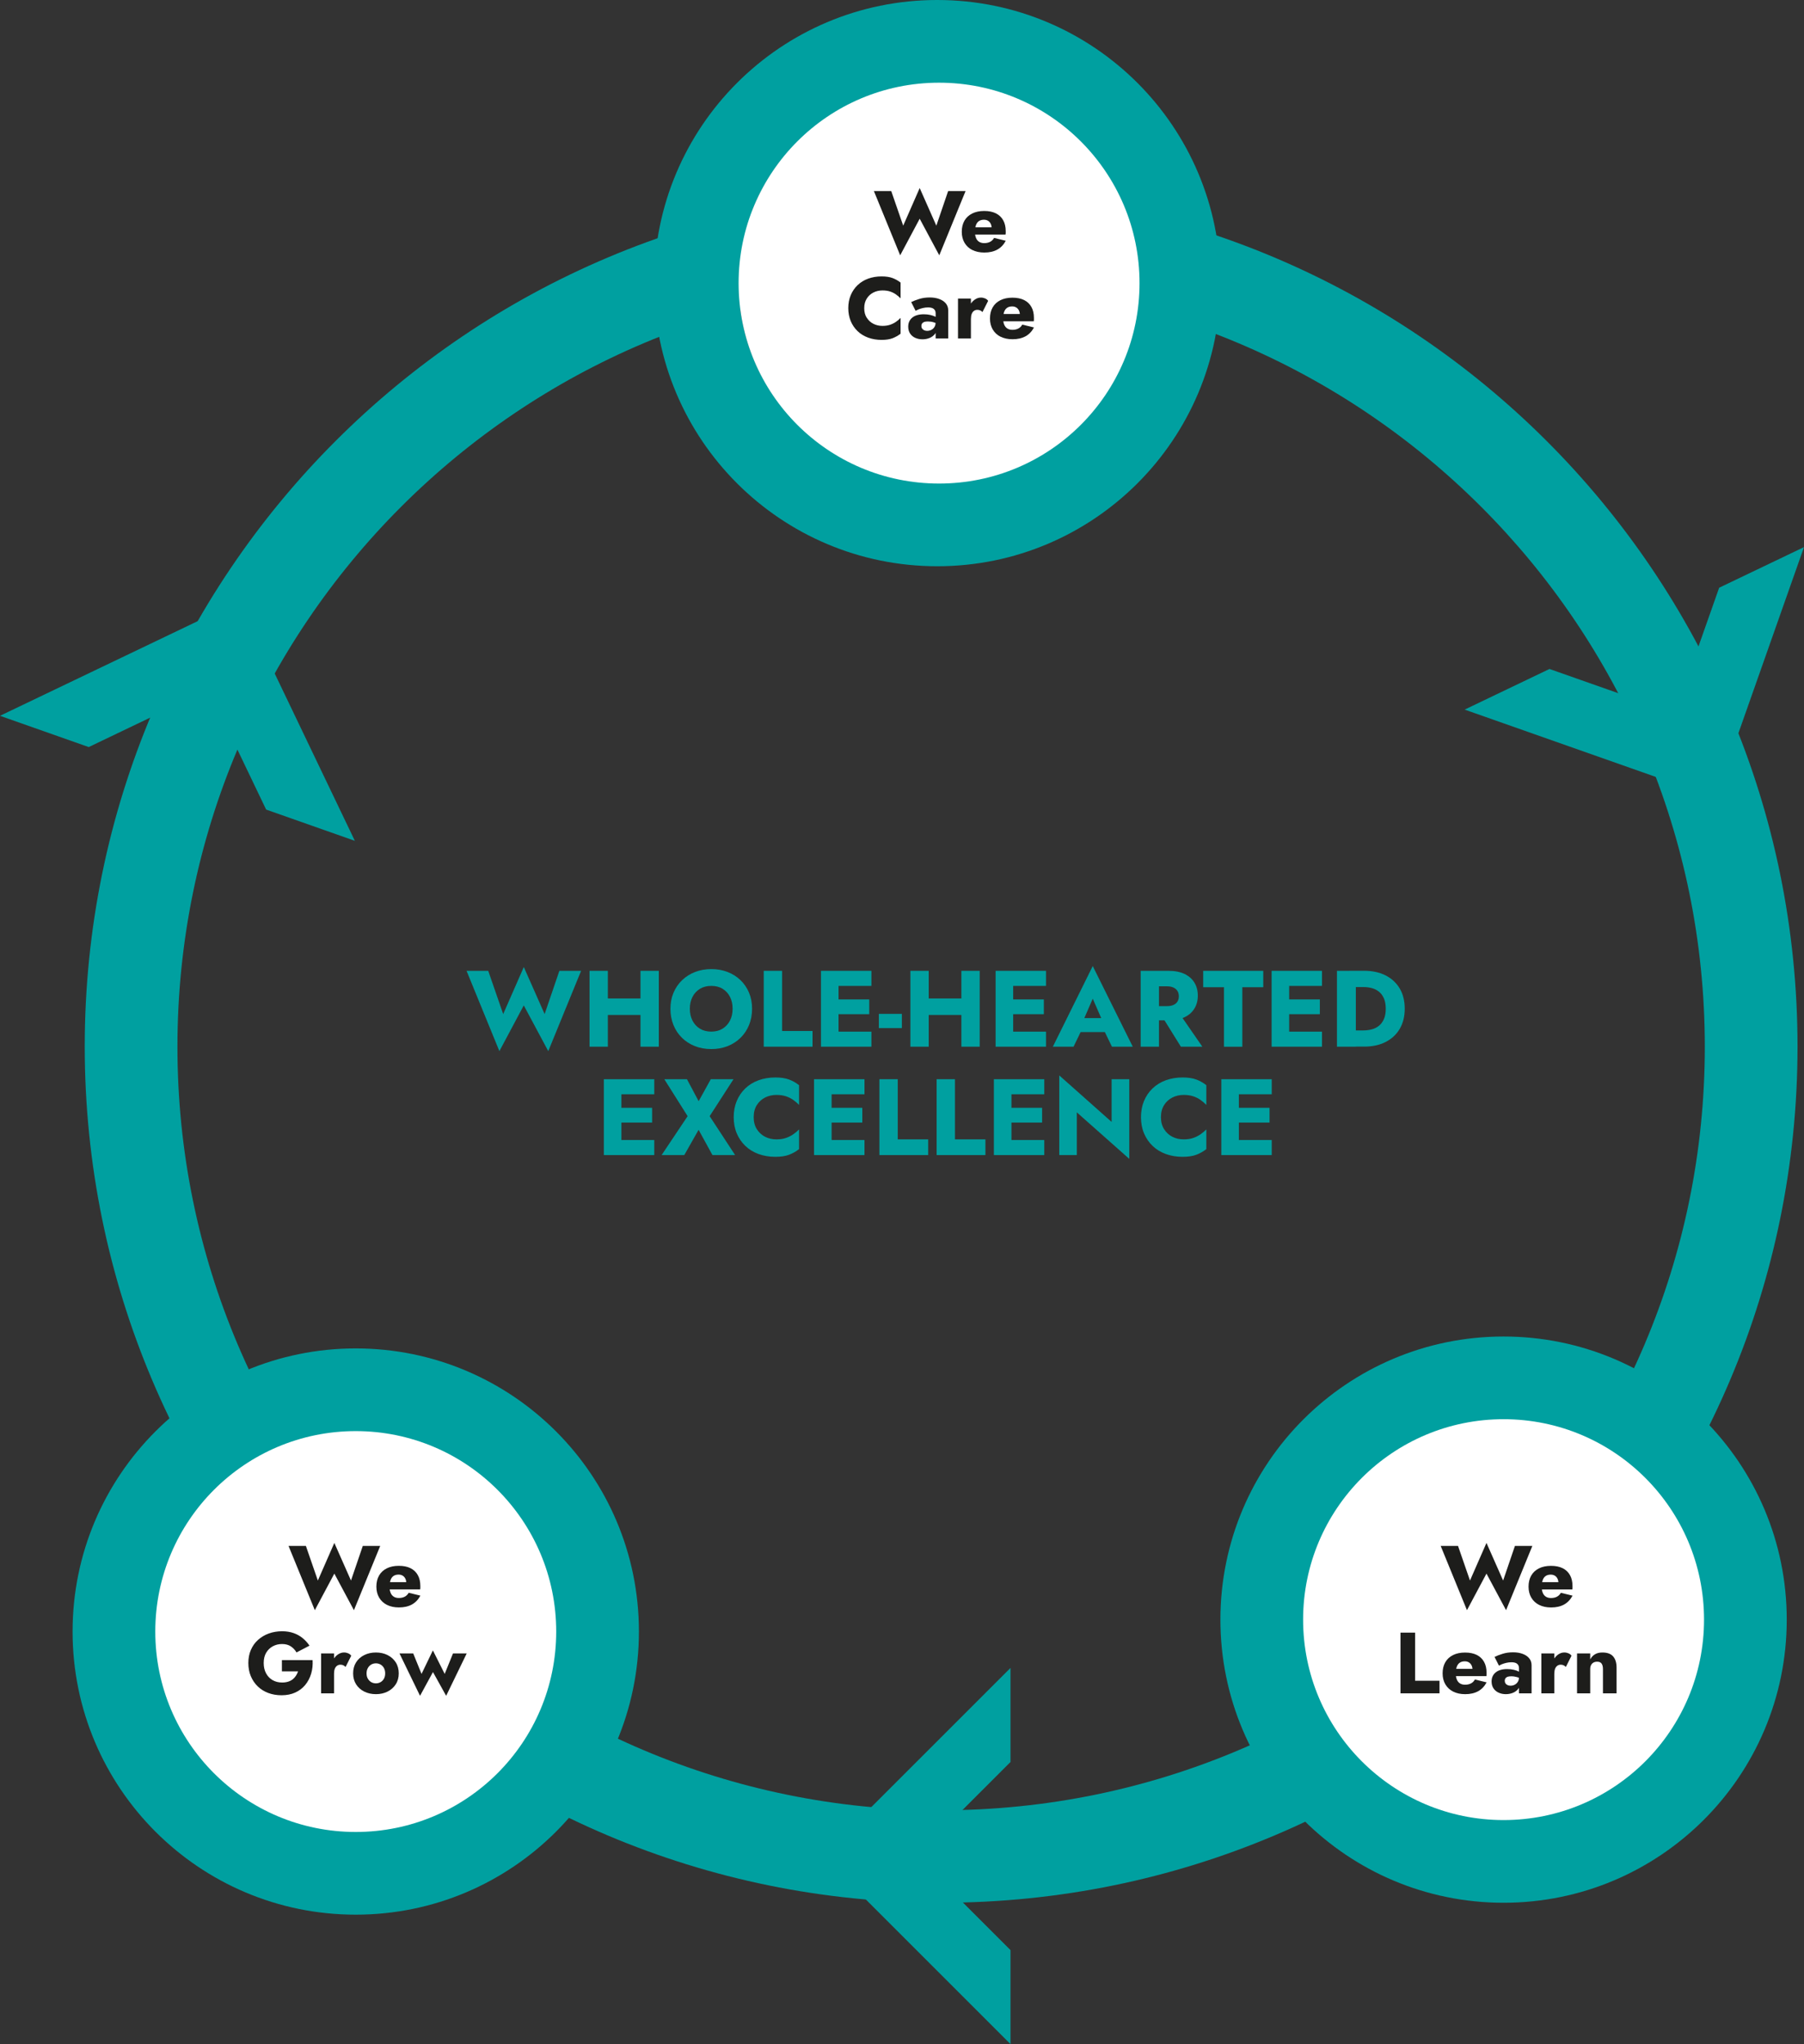 <svg xmlns="http://www.w3.org/2000/svg" id="a" viewBox="0 0 674.04 763.87"><rect x="0" y="0" width="674.04" height="763.87" fill="#333333" stroke="none"/><defs><style>.b{fill:#fff;}.c{fill:#00a0a0;}.d{fill:#1d1d1b;}</style></defs><g><path class="c" d="M351.64,71.08C174.92,71.08,31.66,214.34,31.66,391.06s143.26,319.98,319.98,319.98,319.98-143.26,319.98-319.98S528.36,71.08,351.64,71.08Zm0,605.4c-157.59,0-285.34-127.75-285.34-285.34S194.05,105.8,351.64,105.8s285.34,127.75,285.34,285.34-127.75,285.34-285.34,285.34Z"></path><path class="c" d="M132.92,503.89c-58.43,0-105.8,47.37-105.8,105.8s47.37,105.8,105.8,105.8,105.8-47.37,105.8-105.8-47.37-105.8-105.8-105.8Zm0,180.01c-40.99,0-74.22-33.23-74.22-74.22s33.23-74.22,74.22-74.22,74.22,33.23,74.22,74.22-33.23,74.22-74.22,74.22Z"></path><path class="c" d="M561.79,499.44c-58.43,0-105.8,47.37-105.8,105.8s47.37,105.8,105.8,105.8,105.8-47.37,105.8-105.8-47.37-105.8-105.8-105.8Zm0,180.01c-40.99,0-74.22-33.23-74.22-74.22s33.23-74.22,74.22-74.22,74.22,33.23,74.22,74.22-33.23,74.22-74.22,74.22Z"></path><path class="c" d="M350.19,0c-58.43,0-105.8,47.37-105.8,105.8s47.37,105.8,105.8,105.8,105.8-47.37,105.8-105.8S408.62,0,350.19,0Zm0,180.01c-40.99,0-74.22-33.23-74.22-74.22s33.23-74.22,74.22-74.22,74.22,33.23,74.22,74.22-33.23,74.22-74.22,74.22Z"></path><circle class="b" cx="350.87" cy="105.8" r="74.9"></circle><circle class="b" cx="561.79" cy="605.24" r="74.9"></circle><circle class="b" cx="132.92" cy="609.69" r="74.9"></circle></g><g><path class="d" d="M566.03,577.7h6.51l-9.82,24.01-7.32-13.67-7.29,13.67-9.82-24.01h6.48l4.47,12.93,6.16-14.06,6.22,14.06,4.41-12.93Z"></path><path class="d" d="M575.09,599.75c-1.26-.64-2.24-1.54-2.93-2.71-.69-1.17-1.04-2.54-1.04-4.12s.33-2.98,1-4.15c.67-1.17,1.64-2.06,2.9-2.69,1.26-.63,2.76-.94,4.49-.94s3.19,.3,4.37,.89c1.19,.59,2.09,1.45,2.72,2.58,.63,1.12,.94,2.49,.94,4.08v.7c0,.23-.02,.42-.06,.57h-13.61v-2.72h9.2l-1.17,1.49c.11-.15,.2-.34,.28-.57,.08-.23,.11-.42,.11-.57,0-.65-.12-1.21-.36-1.68-.24-.48-.57-.84-1-1.1-.43-.26-.94-.39-1.52-.39-.73,0-1.35,.16-1.85,.49-.5,.32-.87,.82-1.12,1.47-.25,.66-.38,1.49-.41,2.48,0,.91,.13,1.69,.39,2.33,.26,.65,.65,1.14,1.17,1.47s1.16,.5,1.91,.5c.86,0,1.6-.16,2.22-.49,.62-.32,1.11-.81,1.47-1.46l4.37,1.07c-.78,1.47-1.83,2.57-3.16,3.31-1.33,.73-2.94,1.1-4.84,1.1-1.73,0-3.22-.32-4.49-.96Z"></path><path class="d" d="M528.74,610.1v17.98h9.11v4.7h-14.58v-22.68h5.48Z"></path><path class="d" d="M542.98,632.15c-1.26-.64-2.24-1.54-2.93-2.71-.69-1.17-1.04-2.54-1.04-4.12s.33-2.98,1-4.15c.67-1.17,1.64-2.06,2.9-2.69,1.26-.63,2.76-.94,4.49-.94s3.19,.3,4.37,.89c1.19,.59,2.09,1.45,2.72,2.58,.63,1.12,.94,2.49,.94,4.08v.7c0,.23-.02,.42-.06,.57h-13.61v-2.72h9.2l-1.17,1.49c.11-.15,.2-.34,.28-.57,.08-.23,.11-.42,.11-.57,0-.65-.12-1.21-.36-1.68-.24-.48-.57-.84-1-1.1-.43-.26-.94-.39-1.52-.39-.73,0-1.35,.16-1.85,.49-.5,.32-.87,.82-1.12,1.47-.25,.66-.38,1.49-.41,2.48,0,.91,.13,1.69,.39,2.33,.26,.65,.65,1.14,1.17,1.47s1.16,.5,1.91,.5c.86,0,1.6-.16,2.22-.49,.62-.32,1.11-.81,1.47-1.46l4.37,1.07c-.78,1.47-1.83,2.57-3.16,3.31-1.33,.73-2.94,1.1-4.84,1.1-1.73,0-3.22-.32-4.49-.96Z"></path><path class="d" d="M562.53,629.1c.19,.27,.45,.48,.78,.62,.32,.14,.68,.21,1.07,.21,.56,0,1.08-.12,1.55-.36,.48-.24,.86-.59,1.17-1.07,.3-.47,.45-1.06,.45-1.75l.52,1.94c0,.95-.26,1.76-.78,2.41-.52,.66-1.19,1.16-2.01,1.49-.82,.33-1.71,.5-2.66,.5s-1.83-.18-2.64-.54c-.81-.36-1.46-.89-1.94-1.6s-.73-1.58-.73-2.59c0-1.42,.51-2.55,1.52-3.39,1.01-.83,2.45-1.25,4.31-1.25,.91,0,1.72,.09,2.45,.26s1.34,.39,1.86,.65c.52,.26,.91,.53,1.17,.81v2.17c-.52-.39-1.12-.69-1.8-.89s-1.4-.31-2.16-.31c-.58,0-1.05,.06-1.39,.19-.35,.13-.61,.32-.78,.57-.17,.25-.26,.56-.26,.92,0,.39,.1,.72,.29,.99Zm-4.12-9.93c.84-.41,1.86-.8,3.05-1.17,1.19-.37,2.48-.55,3.89-.55,1.32,0,2.5,.19,3.53,.57,1.04,.38,1.86,.92,2.46,1.64s.91,1.59,.91,2.62v10.5h-4.7v-9.4c0-.37-.06-.69-.18-.96-.12-.27-.3-.5-.54-.7-.24-.19-.53-.33-.89-.42-.36-.09-.76-.13-1.21-.13-.67,0-1.32,.08-1.96,.23s-1.19,.33-1.67,.53c-.47,.21-.82,.37-1.04,.5l-1.65-3.27Z"></path><path class="d" d="M580.74,632.78h-4.83v-14.91h4.83v14.91Zm3.48-10.47c-.29-.15-.65-.23-1.08-.23-.48,0-.9,.13-1.26,.39-.37,.26-.65,.64-.84,1.13s-.29,1.1-.29,1.81l-1.17-1.72c0-1.19,.23-2.25,.7-3.17s1.08-1.66,1.83-2.2,1.54-.81,2.37-.81c.54,0,1.06,.11,1.56,.32s.88,.52,1.13,.91l-2.11,4.18c-.26-.26-.54-.46-.83-.62Z"></path><path class="d" d="M598.42,621.67c-.33-.47-.89-.71-1.67-.71-.52,0-.97,.11-1.36,.32s-.69,.53-.91,.94c-.22,.41-.32,.91-.32,1.49v9.07h-4.92v-14.91h4.92v2.24c.43-.82,1.02-1.46,1.77-1.91,.75-.45,1.67-.68,2.77-.68,1.86,0,3.21,.5,4.05,1.49,.84,.99,1.26,2.39,1.26,4.18v9.59h-5.09v-9.07c0-.88-.17-1.57-.5-2.04Z"></path></g><g><path class="d" d="M135.55,577.7h6.51l-9.82,24.01-7.32-13.67-7.29,13.67-9.82-24.01h6.48l4.47,12.93,6.16-14.06,6.22,14.06,4.41-12.93Z"></path><path class="d" d="M144.6,599.74c-1.26-.64-2.24-1.54-2.93-2.71-.69-1.17-1.04-2.54-1.04-4.12s.33-2.98,1-4.15c.67-1.17,1.64-2.06,2.9-2.69,1.26-.63,2.76-.94,4.49-.94s3.19,.3,4.37,.89c1.19,.59,2.09,1.45,2.72,2.58,.63,1.12,.94,2.49,.94,4.08v.7c0,.23-.02,.42-.06,.57h-13.61v-2.72h9.2l-1.17,1.49c.11-.15,.2-.34,.28-.57,.08-.23,.11-.42,.11-.57,0-.65-.12-1.21-.36-1.68-.24-.48-.57-.84-1-1.1-.43-.26-.94-.39-1.52-.39-.73,0-1.35,.16-1.85,.49s-.87,.82-1.12,1.47c-.25,.66-.38,1.49-.41,2.48,0,.91,.13,1.69,.39,2.33,.26,.65,.65,1.14,1.17,1.47s1.16,.5,1.91,.5c.86,0,1.6-.16,2.22-.49,.62-.32,1.11-.81,1.47-1.46l4.37,1.07c-.78,1.47-1.83,2.57-3.16,3.31-1.33,.73-2.94,1.1-4.84,1.1-1.73,0-3.22-.32-4.49-.96Z"></path><path class="d" d="M105.33,620.37h11.47c.11,1.81-.08,3.51-.55,5.09-.48,1.58-1.21,2.97-2.2,4.18-.99,1.21-2.24,2.16-3.73,2.84-1.49,.68-3.2,1.02-5.12,1.02-1.81,0-3.48-.29-4.99-.86-1.51-.57-2.82-1.39-3.92-2.46-1.1-1.07-1.96-2.34-2.58-3.82-.62-1.48-.92-3.12-.92-4.91s.31-3.42,.94-4.88c.63-1.46,1.51-2.71,2.66-3.74s2.48-1.84,4.02-2.4c1.53-.56,3.2-.84,4.99-.84,1.6,0,3.03,.23,4.31,.68,1.27,.45,2.4,1.08,3.39,1.9,.98,.81,1.83,1.74,2.54,2.8l-4.86,2.53c-.52-.91-1.22-1.66-2.09-2.25-.87-.59-1.97-.89-3.29-.89s-2.43,.28-3.47,.84-1.86,1.37-2.48,2.41c-.62,1.05-.92,2.33-.92,3.84s.3,2.78,.89,3.87c.59,1.09,1.4,1.93,2.43,2.53,1.03,.59,2.21,.89,3.55,.89,.82,0,1.57-.1,2.24-.31,.67-.21,1.24-.5,1.72-.88,.47-.38,.88-.82,1.21-1.33s.6-1.05,.79-1.64h-6.03v-4.21Z"></path><path class="d" d="M124.81,632.78h-4.83v-14.91h4.83v14.91Zm3.48-10.47c-.29-.15-.65-.23-1.09-.23-.48,0-.9,.13-1.26,.39-.37,.26-.65,.64-.84,1.13s-.29,1.1-.29,1.81l-1.17-1.72c0-1.19,.23-2.25,.7-3.17,.46-.93,1.07-1.66,1.83-2.2,.76-.54,1.54-.81,2.37-.81,.54,0,1.06,.11,1.56,.32,.5,.22,.88,.52,1.13,.91l-2.11,4.18c-.26-.26-.53-.46-.83-.62Z"></path><path class="d" d="M133.04,621.21c.73-1.17,1.75-2.07,3.05-2.72,1.3-.65,2.75-.97,4.37-.97s3.07,.32,4.36,.97c1.29,.65,2.3,1.56,3.05,2.72,.75,1.17,1.12,2.54,1.12,4.11s-.37,2.92-1.12,4.08c-.75,1.17-1.76,2.07-3.05,2.72-1.29,.65-2.74,.97-4.36,.97s-3.08-.32-4.37-.97c-1.3-.65-2.31-1.55-3.05-2.72-.73-1.17-1.1-2.53-1.1-4.08s.37-2.95,1.1-4.11Zm4.41,6.11c.32,.55,.75,.98,1.26,1.28s1.1,.45,1.75,.45,1.2-.15,1.73-.45c.53-.3,.95-.73,1.26-1.28,.31-.55,.47-1.21,.47-1.99s-.16-1.45-.47-2.01c-.31-.56-.73-.99-1.26-1.3-.53-.3-1.11-.45-1.73-.45s-1.23,.15-1.75,.45c-.52,.3-.94,.73-1.26,1.3-.32,.56-.49,1.23-.49,2.01s.16,1.44,.49,1.99Z"></path><path class="d" d="M154.39,617.87l3.11,7.65,4.24-8.78,4.41,8.78,3.11-7.65h5.12l-7.68,15.84-4.93-8.88-4.83,8.88-7.68-15.84h5.12Z"></path></g><g><path class="d" d="M354.26,71.4h6.51l-9.82,24.01-7.32-13.67-7.29,13.67-9.82-24.01h6.48l4.47,12.93,6.16-14.06,6.22,14.06,4.41-12.93Z"></path><path class="d" d="M363.32,93.45c-1.26-.64-2.24-1.54-2.93-2.71-.69-1.17-1.04-2.54-1.04-4.12s.33-2.98,1-4.15,1.64-2.06,2.9-2.69c1.26-.63,2.76-.94,4.49-.94s3.19,.3,4.37,.89c1.19,.59,2.09,1.45,2.72,2.58,.63,1.12,.94,2.48,.94,4.08v.7c0,.23-.02,.42-.06,.57h-13.61v-2.72h9.2l-1.17,1.49c.11-.15,.2-.34,.28-.57,.08-.23,.11-.42,.11-.57,0-.65-.12-1.21-.36-1.69-.24-.47-.57-.84-1-1.1-.43-.26-.94-.39-1.52-.39-.73,0-1.35,.16-1.85,.49-.5,.32-.87,.82-1.12,1.47-.25,.66-.38,1.49-.41,2.48,0,.91,.13,1.69,.39,2.33,.26,.65,.65,1.14,1.17,1.47s1.16,.5,1.91,.5c.86,0,1.6-.16,2.22-.49,.62-.32,1.11-.81,1.47-1.46l4.37,1.07c-.78,1.47-1.83,2.57-3.16,3.3-1.33,.73-2.94,1.1-4.84,1.1-1.73,0-3.22-.32-4.49-.96Z"></path><path class="d" d="M323.85,118.72c.63,1,1.45,1.77,2.48,2.28,1.03,.52,2.15,.78,3.39,.78,1.08,0,2.03-.14,2.85-.42,.82-.28,1.56-.65,2.2-1.1s1.22-.94,1.72-1.46v5.9c-.91,.71-1.9,1.27-2.98,1.69-1.08,.41-2.45,.62-4.12,.62-1.81,0-3.49-.28-5.02-.84-1.53-.56-2.85-1.37-3.95-2.43-1.1-1.06-1.96-2.31-2.56-3.76-.6-1.45-.91-3.06-.91-4.83s.3-3.38,.91-4.83c.6-1.45,1.46-2.7,2.56-3.76,1.1-1.06,2.42-1.87,3.95-2.43,1.53-.56,3.21-.84,5.02-.84,1.66,0,3.03,.21,4.12,.62,1.08,.41,2.07,.97,2.98,1.69v5.9c-.5-.52-1.07-1.01-1.72-1.47-.65-.46-1.38-.83-2.2-1.1-.82-.27-1.77-.4-2.85-.4-1.23,0-2.36,.26-3.39,.78-1.03,.52-1.85,1.27-2.48,2.27-.63,.99-.94,2.19-.94,3.6s.31,2.58,.94,3.58Z"></path><path class="d" d="M344.56,122.81c.2,.27,.46,.48,.78,.62,.32,.14,.68,.21,1.07,.21,.56,0,1.08-.12,1.55-.36,.48-.24,.87-.59,1.17-1.07,.3-.47,.45-1.06,.45-1.75l.52,1.94c0,.95-.26,1.75-.78,2.41-.52,.66-1.19,1.16-2.01,1.49-.82,.33-1.71,.5-2.66,.5s-1.83-.18-2.64-.53-1.46-.89-1.94-1.6c-.49-.71-.73-1.58-.73-2.59,0-1.43,.51-2.55,1.52-3.39,1.02-.83,2.45-1.25,4.31-1.25,.91,0,1.72,.09,2.45,.26,.72,.17,1.35,.39,1.86,.65,.52,.26,.91,.53,1.17,.81v2.17c-.52-.39-1.12-.69-1.8-.89-.68-.21-1.4-.31-2.16-.31-.58,0-1.05,.06-1.39,.19-.35,.13-.61,.32-.78,.57-.17,.25-.26,.56-.26,.92,0,.39,.1,.72,.29,.99Zm-4.11-9.93c.84-.41,1.86-.8,3.05-1.17,1.19-.37,2.48-.55,3.89-.55,1.32,0,2.49,.19,3.53,.57s1.86,.92,2.46,1.64c.6,.71,.91,1.59,.91,2.62v10.5h-4.7v-9.4c0-.37-.06-.69-.18-.96-.12-.27-.3-.5-.54-.7s-.54-.33-.89-.42c-.36-.09-.76-.13-1.21-.13-.67,0-1.32,.08-1.96,.23-.64,.15-1.19,.33-1.67,.53-.47,.21-.82,.37-1.04,.5l-1.65-3.27Z"></path><path class="d" d="M362.77,126.48h-4.83v-14.91h4.83v14.91Zm3.48-10.47c-.29-.15-.65-.23-1.08-.23-.48,0-.9,.13-1.26,.39-.37,.26-.65,.64-.84,1.13-.19,.5-.29,1.1-.29,1.81l-1.17-1.72c0-1.19,.23-2.25,.7-3.18s1.08-1.66,1.83-2.2c.76-.54,1.54-.81,2.37-.81,.54,0,1.06,.11,1.56,.32s.88,.52,1.13,.91l-2.11,4.18c-.26-.26-.54-.46-.83-.62Z"></path><path class="d" d="M373.86,125.85c-1.26-.64-2.24-1.54-2.93-2.71-.69-1.17-1.04-2.54-1.04-4.12s.33-2.98,1-4.15,1.64-2.06,2.9-2.69c1.26-.63,2.76-.94,4.49-.94s3.19,.3,4.37,.89c1.19,.59,2.09,1.45,2.72,2.58,.63,1.12,.94,2.48,.94,4.08v.7c0,.23-.02,.42-.06,.57h-13.61v-2.72h9.2l-1.17,1.49c.11-.15,.2-.34,.28-.57,.08-.23,.11-.42,.11-.57,0-.65-.12-1.21-.36-1.69-.24-.47-.57-.84-1-1.1-.43-.26-.94-.39-1.52-.39-.73,0-1.35,.16-1.85,.49-.5,.32-.87,.82-1.12,1.47-.25,.66-.38,1.49-.41,2.48,0,.91,.13,1.69,.39,2.33,.26,.65,.65,1.14,1.17,1.47s1.16,.5,1.91,.5c.86,0,1.6-.16,2.22-.49,.62-.32,1.11-.81,1.47-1.46l4.37,1.07c-.78,1.47-1.83,2.57-3.16,3.3-1.33,.73-2.94,1.1-4.84,1.1-1.73,0-3.22-.32-4.49-.96Z"></path></g><g><path class="c" d="M208.98,362.79h8.14l-12.27,30.01-9.15-17.09-9.11,17.09-12.27-30.01h8.1l5.59,16.16,7.7-17.58,7.78,17.58,5.51-16.16Z"></path><path class="c" d="M227.12,362.79v28.35h-6.85v-28.35h6.85Zm-4.94,10.33h21.43v6.16h-21.43v-6.16Zm23.98-10.33v28.35h-6.85v-28.35h6.85Z"></path><path class="c" d="M251.65,370.97c.77-1.81,1.84-3.38,3.22-4.7,1.38-1.32,3-2.34,4.86-3.06,1.86-.71,3.87-1.07,6.04-1.07s4.21,.36,6.06,1.07c1.85,.72,3.46,1.74,4.84,3.06,1.38,1.32,2.44,2.89,3.2,4.7,.76,1.81,1.13,3.81,1.13,5.99s-.37,4.2-1.11,6.04c-.74,1.84-1.8,3.43-3.16,4.78-1.36,1.35-2.98,2.4-4.84,3.14-1.86,.74-3.9,1.11-6.12,1.11s-4.29-.37-6.16-1.11c-1.86-.74-3.48-1.79-4.84-3.14-1.36-1.35-2.42-2.94-3.16-4.78-.74-1.84-1.11-3.85-1.11-6.04s.38-4.18,1.15-5.99Zm7.09,10.43c.66,1.28,1.59,2.29,2.79,3.02,1.2,.73,2.61,1.09,4.23,1.09s2.99-.36,4.19-1.09c1.2-.73,2.13-1.74,2.79-3.02,.66-1.28,.99-2.76,.99-4.44s-.32-3.15-.97-4.43c-.65-1.28-1.57-2.29-2.75-3.02-1.19-.73-2.61-1.09-4.25-1.09s-3.03,.36-4.23,1.09c-1.2,.73-2.13,1.74-2.79,3.02-.66,1.28-.99,2.76-.99,4.43s.33,3.15,.99,4.44Z"></path><path class="c" d="M292.21,362.79v22.48h11.38v5.87h-18.23v-28.35h6.85Z"></path><path class="c" d="M313.31,362.79v28.35h-6.56v-28.35h6.56Zm-2.02,0h14.3v5.63h-14.3v-5.63Zm0,10.69h13.49v5.51h-13.49v-5.51Zm0,12.03h14.3v5.63h-14.3v-5.63Z"></path><path class="c" d="M328.38,378.87h8.59v5.31h-8.59v-5.31Z"></path><path class="c" d="M347.01,362.79v28.35h-6.85v-28.35h6.85Zm-4.94,10.33h21.43v6.16h-21.43v-6.16Zm23.98-10.33v28.35h-6.84v-28.35h6.84Z"></path><path class="c" d="M378.56,362.79v28.35h-6.56v-28.35h6.56Zm-2.03,0h14.3v5.63h-14.3v-5.63Zm0,10.69h13.49v5.51h-13.49v-5.51Zm0,12.03h14.3v5.63h-14.3v-5.63Z"></path><path class="c" d="M404.32,382.35l.32,1.5-3.52,7.29h-7.74l14.91-30.13,14.95,30.13h-7.78l-3.4-7.01,.24-1.74-4.01-9.19-3.97,9.15Zm-2.96-1.9h14.05l.45,5.23h-14.99l.49-5.23Z"></path><path class="c" d="M433.04,362.79v28.35h-6.85v-28.35h6.85Zm-2.55,0h6.03c2.43,0,4.46,.39,6.08,1.17,1.62,.78,2.85,1.87,3.69,3.26,.84,1.39,1.26,3,1.26,4.84s-.42,3.41-1.26,4.8-2.07,2.48-3.69,3.26c-1.62,.78-3.65,1.17-6.08,1.17h-6.03v-5.31h5.55c.92,0,1.71-.14,2.37-.43,.66-.28,1.17-.7,1.52-1.25,.35-.55,.53-1.22,.53-2s-.18-1.45-.53-2c-.35-.55-.86-.98-1.52-1.28-.66-.3-1.45-.45-2.37-.45h-5.55v-5.79Zm9.88,15.51l8.87,12.84h-8.02l-7.98-12.84h7.13Z"></path><path class="c" d="M449.56,362.79h22.44v6.12h-7.82v22.24h-6.85v-22.24h-7.78v-6.12Z"></path><path class="c" d="M481.68,362.79v28.35h-6.56v-28.35h6.56Zm-2.03,0h14.3v5.63h-14.3v-5.63Zm0,10.69h13.49v5.51h-13.49v-5.51Zm0,12.03h14.3v5.63h-14.3v-5.63Z"></path><path class="c" d="M506.59,362.79v28.35h-7.05v-28.35h7.05Zm-2.51,28.35v-6.08h5.35c1.08,0,2.13-.13,3.14-.41,1.01-.27,1.9-.71,2.67-1.34,.77-.62,1.38-1.45,1.84-2.49,.46-1.04,.69-2.33,.69-3.87s-.23-2.83-.69-3.87c-.46-1.04-1.07-1.87-1.84-2.49-.77-.62-1.66-1.07-2.67-1.34-1.01-.27-2.06-.4-3.14-.4h-5.35v-6.08h5.59c3.1,0,5.79,.58,8.06,1.74,2.27,1.16,4.02,2.79,5.27,4.9,1.24,2.11,1.86,4.62,1.86,7.53s-.62,5.39-1.86,7.51c-1.24,2.12-3,3.76-5.27,4.92-2.27,1.16-4.96,1.74-8.06,1.74h-5.59Z"></path><path class="c" d="M232.18,403.29v28.35h-6.56v-28.35h6.56Zm-2.02,0h14.3v5.63h-14.3v-5.63Zm0,10.69h13.49v5.51h-13.49v-5.51Zm0,12.03h14.3v5.63h-14.3v-5.63Z"></path><path class="c" d="M274.06,403.29l-8.91,13.81,9.52,14.54h-8.47l-5.18-9.44-5.35,9.44h-8.47l9.72-14.54-8.71-13.81h8.46l4.37,8.22,4.54-8.22h8.46Z"></path><path class="c" d="M282.77,421.94c.78,1.25,1.82,2.21,3.1,2.86,1.28,.65,2.69,.97,4.23,.97,1.35,0,2.54-.17,3.56-.53,1.03-.35,1.94-.81,2.75-1.38,.81-.57,1.53-1.17,2.15-1.82v7.37c-1.13,.89-2.38,1.59-3.73,2.11-1.35,.51-3.06,.77-5.14,.77-2.27,0-4.36-.35-6.28-1.05-1.92-.7-3.56-1.71-4.94-3.04s-2.44-2.89-3.2-4.7c-.76-1.81-1.13-3.82-1.13-6.03s.38-4.23,1.13-6.04c.76-1.81,1.82-3.38,3.2-4.7s3.02-2.34,4.94-3.04c1.92-.7,4.01-1.05,6.28-1.05,2.08,0,3.79,.26,5.14,.77,1.35,.51,2.59,1.21,3.73,2.11v7.37c-.62-.65-1.34-1.26-2.15-1.84s-1.73-1.04-2.75-1.38c-1.03-.34-2.21-.51-3.56-.51-1.54,0-2.95,.32-4.23,.97-1.28,.65-2.32,1.59-3.1,2.84-.78,1.24-1.17,2.74-1.17,4.5s.39,3.22,1.17,4.48Z"></path><path class="c" d="M310.72,403.29v28.35h-6.56v-28.35h6.56Zm-2.02,0h14.3v5.63h-14.3v-5.63Zm0,10.69h13.49v5.51h-13.49v-5.51Zm0,12.03h14.3v5.63h-14.3v-5.63Z"></path><path class="c" d="M335.43,403.29v22.48h11.38v5.87h-18.23v-28.35h6.85Z"></path><path class="c" d="M356.81,403.29v22.48h11.38v5.87h-18.23v-28.35h6.85Z"></path><path class="c" d="M377.91,403.29v28.35h-6.56v-28.35h6.56Zm-2.03,0h14.3v5.63h-14.3v-5.63Zm0,10.69h13.49v5.51h-13.49v-5.51Zm0,12.03h14.3v5.63h-14.3v-5.63Z"></path><path class="c" d="M421.94,403.29v29.77l-19.6-17.38v15.96h-6.56v-29.77l19.56,17.38v-15.96h6.6Z"></path><path class="c" d="M434.94,421.94c.78,1.25,1.82,2.21,3.1,2.86,1.28,.65,2.69,.97,4.23,.97,1.35,0,2.54-.17,3.56-.53,1.03-.35,1.94-.81,2.75-1.38,.81-.57,1.53-1.17,2.15-1.82v7.37c-1.13,.89-2.38,1.59-3.73,2.11-1.35,.51-3.06,.77-5.14,.77-2.27,0-4.36-.35-6.28-1.05-1.92-.7-3.56-1.71-4.94-3.04s-2.44-2.89-3.2-4.7c-.76-1.81-1.13-3.82-1.13-6.03s.38-4.23,1.13-6.04,1.82-3.38,3.2-4.7,3.02-2.34,4.94-3.04c1.92-.7,4.01-1.05,6.28-1.05,2.08,0,3.79,.26,5.14,.77,1.35,.51,2.59,1.21,3.73,2.11v7.37c-.62-.65-1.34-1.26-2.15-1.84-.81-.58-1.73-1.04-2.75-1.38s-2.21-.51-3.56-.51c-1.54,0-2.95,.32-4.23,.97-1.28,.65-2.32,1.59-3.1,2.84s-1.17,2.74-1.17,4.5,.39,3.22,1.17,4.48Z"></path><path class="c" d="M462.89,403.29v28.35h-6.56v-28.35h6.56Zm-2.03,0h14.3v5.63h-14.3v-5.63Zm0,10.69h13.49v5.51h-13.49v-5.51Zm0,12.03h14.3v5.63h-14.3v-5.63Z"></path></g><polygon class="c" points="625.82 266.5 578.94 249.99 547.25 265.17 641 298.2 674.04 204.45 642.34 219.63 625.82 266.5"></polygon><polygon class="c" points="77.97 257.7 99.44 302.53 132.59 314.21 89.65 224.56 0 267.49 33.15 279.17 77.97 257.7"></polygon><polygon class="c" points="342.41 693.58 377.56 658.44 377.56 623.29 307.27 693.58 377.56 763.87 377.56 728.73 342.41 693.58"></polygon></svg>